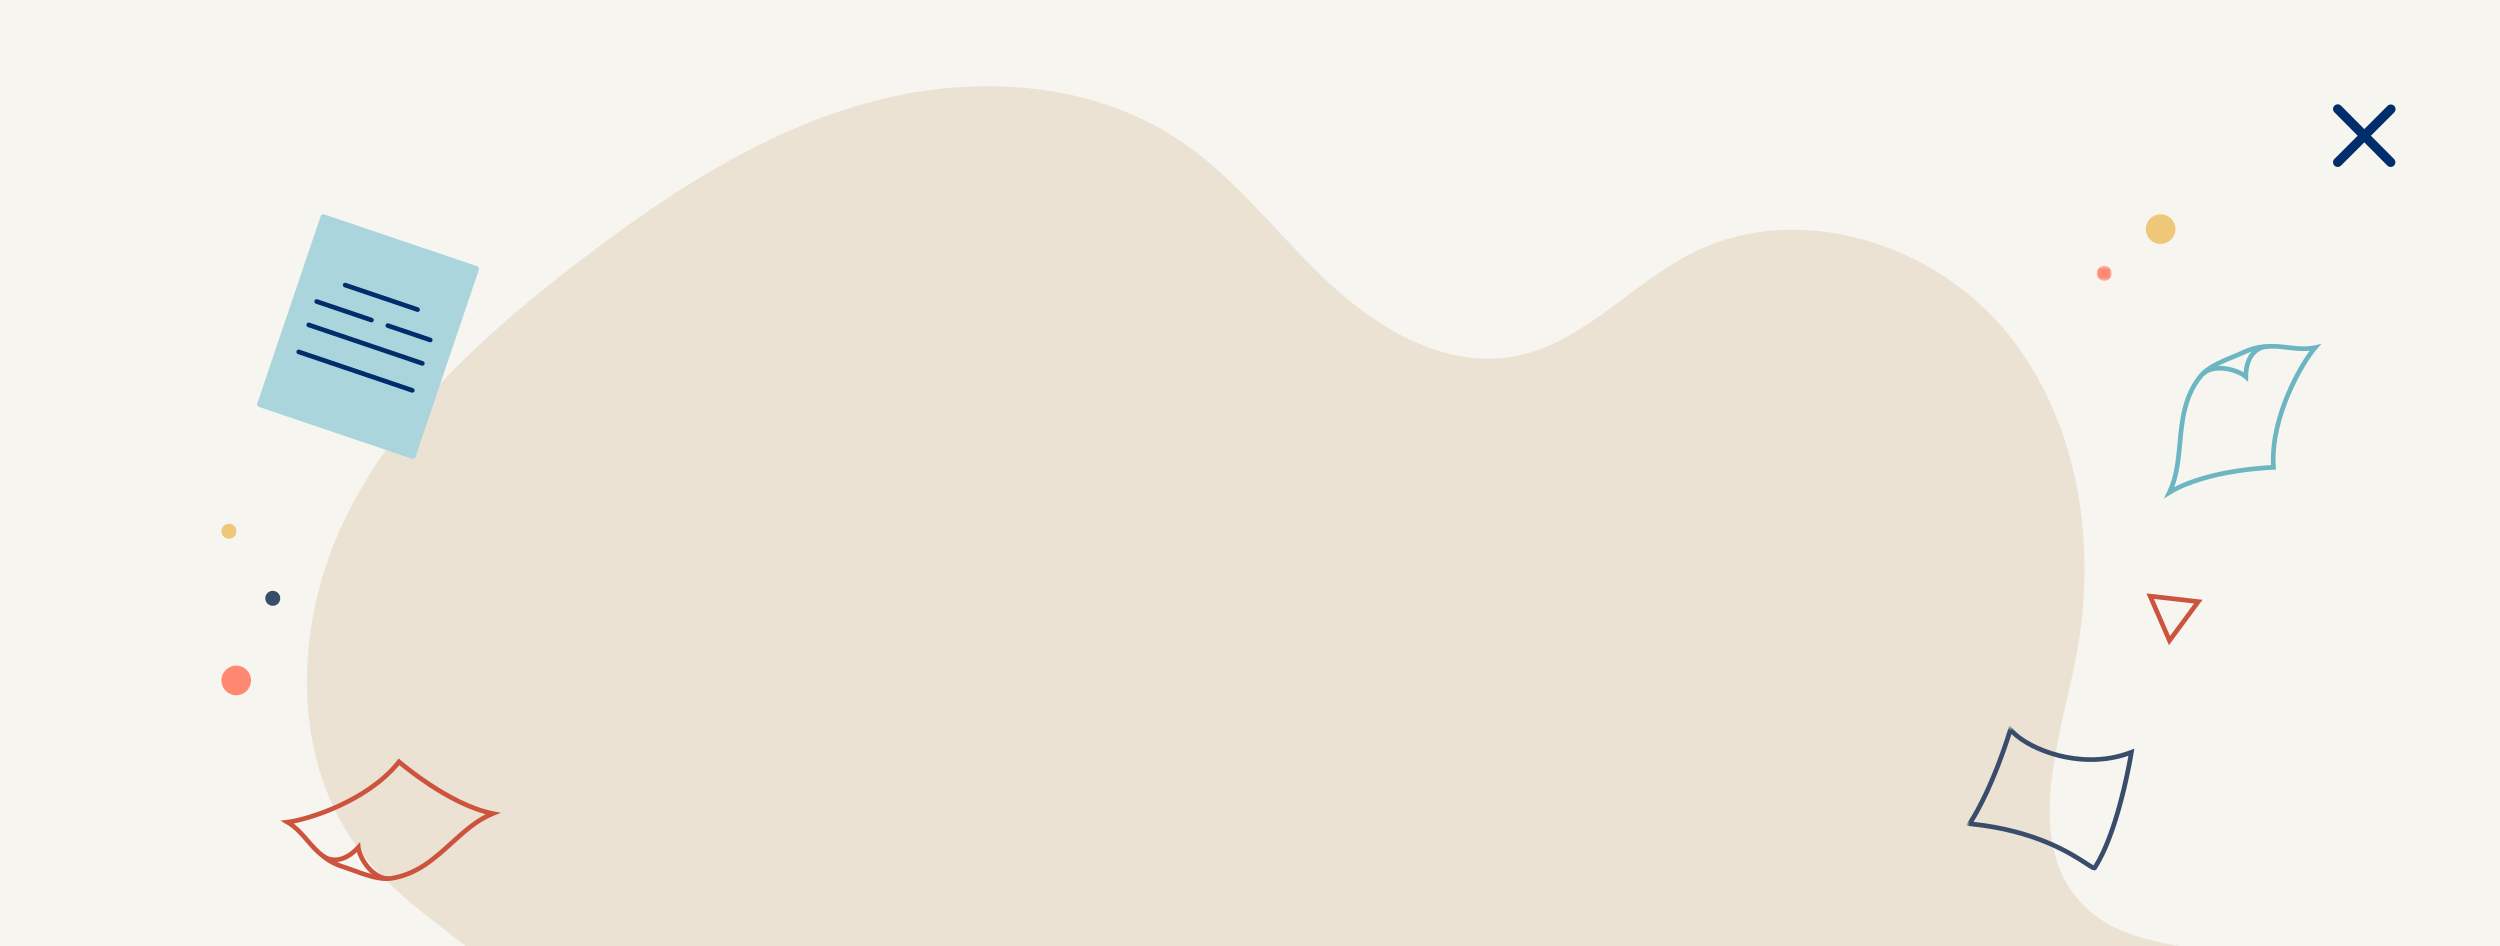 <svg width="700" height="265" viewBox="0 0 700 265" fill="none" xmlns="http://www.w3.org/2000/svg">
<g clip-path="url(#clip0_526_16688)">
<rect width="700" height="265" fill="#F6F5F0"/>
<path d="M287.993 556.749C238.768 551.415 190.783 526.971 161.953 486.718C133.122 446.465 125.903 390.199 148.504 346.146C153.532 336.346 160.025 326.841 161.248 315.895C163.113 299.211 152.206 283.696 139.648 272.555C127.09 261.413 112.251 252.635 101.778 239.514C81.169 213.695 82.076 175.481 96.38 145.702C110.684 115.925 136.139 93.102 162.383 73.037C186.687 54.455 212.795 37.24 242.248 28.959C271.701 20.678 305.184 22.362 330.537 39.487C346.503 50.271 358.144 66.222 372.24 79.357C386.336 92.492 405.098 103.291 424.042 99.777C443.253 96.213 456.862 79.244 474.369 70.568C503.706 56.03 541.75 68.103 562.297 93.594C582.844 119.085 587.542 154.774 580.747 186.803C575.919 209.562 566.962 236.796 583.287 253.374C595.288 265.561 614.715 264.634 631.433 268.248C654.022 273.132 674.21 288.176 685.35 308.426C696.49 328.675 698.388 353.78 690.421 375.475C676.018 414.691 634.908 436.317 596.923 453.709C543.646 478.101 487.518 497.812 435.128 523.837C388.63 546.936 340.799 562.471 287.993 556.749Z" fill="#EBE2D3"/>
</g>
<path fill-rule="evenodd" clip-rule="evenodd" d="M126.043 235.527C129.097 232.752 132.243 229.894 135.968 227.996C130.067 226.416 124.049 222.954 119.867 220.189C115.976 217.617 112.974 215.198 111.818 214.237C107.087 219.957 100.35 223.839 95.463 226.111C90.221 228.547 85.402 229.967 82.241 230.582C83.92 231.853 85.283 233.424 86.609 234.953C87.996 236.552 89.306 238.063 90.923 239.212C92.886 240.607 96.26 240.714 99.843 236.831L100.823 235.769L100.973 237.207C101.165 239.062 102.816 242.178 105.147 243.978C106.123 244.732 107.65 245.574 109.389 245.307C116.477 244.217 121.34 239.799 126.043 235.527ZM104.348 245.013C102.173 243.333 100.561 240.686 99.934 238.592C98.327 240.092 96.65 241.001 94.936 241.3C93.211 241.6 91.517 241.238 90.166 240.278C88.421 239.039 86.998 237.397 85.621 235.81C84.013 233.955 82.349 232.036 80.172 230.768L78.499 229.793L80.42 229.555C83.498 229.172 89.172 227.592 94.912 224.925C99.819 222.645 106.63 218.708 111.216 212.902L111.64 212.365L112.156 212.814C112.294 212.933 126.074 224.795 138.109 227.153L140.273 227.577L138.227 228.4C133.922 230.134 130.521 233.224 126.921 236.495C122.074 240.897 117.063 245.45 109.587 246.599C109.301 246.643 109.012 246.665 108.723 246.665C107.255 246.665 105.759 246.103 104.348 245.013Z" fill="#CC533D"/>
<path fill-rule="evenodd" clip-rule="evenodd" d="M107.973 246.669C108.126 246.669 108.277 246.665 108.425 246.657C108.786 246.638 109.062 246.33 109.042 245.969C109.023 245.609 108.714 245.333 108.355 245.352C105.89 245.485 102.376 244.303 98.947 243.006C98.38 242.792 97.808 242.604 97.203 242.405C95.154 241.732 93.035 241.035 90.974 239.251C90.701 239.015 90.288 239.045 90.052 239.318C89.816 239.591 89.846 240.003 90.118 240.24C92.379 242.196 94.725 242.967 96.795 243.647C97.386 243.841 97.945 244.025 98.484 244.229C101.853 245.503 105.317 246.669 107.973 246.669Z" fill="#CC533D"/>
<path fill-rule="evenodd" clip-rule="evenodd" d="M609.116 64.145C609.116 66.437 607.261 68.295 604.972 68.295C602.683 68.295 600.827 66.437 600.827 64.145C600.827 61.853 602.683 59.996 604.972 59.996C607.261 59.996 609.116 61.853 609.116 64.145Z" fill="#EFC778"/>
<path fill-rule="evenodd" clip-rule="evenodd" d="M70.289 190.518C70.289 192.81 68.434 194.668 66.144 194.668C63.856 194.668 62 192.81 62 190.518C62 188.227 63.856 186.369 66.144 186.369C68.434 186.369 70.289 188.227 70.289 190.518Z" fill="#FF8873"/>
<path fill-rule="evenodd" clip-rule="evenodd" d="M78.47 167.526C78.47 168.686 77.531 169.626 76.373 169.626C75.215 169.626 74.276 168.686 74.276 167.526C74.276 166.367 75.215 165.427 76.373 165.427C77.531 165.427 78.47 166.367 78.47 167.526Z" fill="#394D6B"/>
<path fill-rule="evenodd" clip-rule="evenodd" d="M66.194 148.751C66.194 149.91 65.255 150.85 64.097 150.85C62.939 150.85 62 149.91 62 148.751C62 147.591 62.939 146.651 64.097 146.651C65.255 146.651 66.194 147.591 66.194 148.751Z" fill="#EFC778"/>
<mask id="mask0_526_16688" style="mask-type:luminance" maskUnits="userSpaceOnUse" x="587" y="74" width="5" height="5">
<path fill-rule="evenodd" clip-rule="evenodd" d="M587.106 74.439H591.3V78.637H587.106V74.439Z" fill="white"/>
</mask>
<g mask="url(#mask0_526_16688)">
<path fill-rule="evenodd" clip-rule="evenodd" d="M591.3 76.538C591.3 77.697 590.361 78.637 589.203 78.637C588.045 78.637 587.106 77.697 587.106 76.538C587.106 75.379 588.045 74.439 589.203 74.439C590.361 74.439 591.3 75.379 591.3 76.538Z" fill="#FF8873"/>
</g>
<mask id="mask1_526_16688" style="mask-type:luminance" maskUnits="userSpaceOnUse" x="551" y="203" width="48" height="42">
<path fill-rule="evenodd" clip-rule="evenodd" d="M551 203.7H598.336V244.416H551V203.7Z" fill="white"/>
</mask>
<g mask="url(#mask1_526_16688)">
<path fill-rule="evenodd" clip-rule="evenodd" d="M586.428 213.322C583.11 213.413 579.732 213.036 576.39 212.198C571.005 210.847 566.086 208.351 563.211 205.552C558.696 219.74 554.196 227.573 552.596 230.111C570.475 232.075 580.336 238.514 584.594 241.294C585.204 241.693 585.83 242.102 586.188 242.289C591.874 233.184 595.166 216.116 595.958 211.628C592.96 212.66 589.76 213.23 586.428 213.322ZM585.531 243.419C585.127 243.203 584.577 242.844 583.88 242.389C579.618 239.606 569.637 233.088 551.396 231.301L550.278 231.191L550.927 230.273C550.984 230.191 556.756 221.908 562.298 204.101L562.647 202.978L563.416 203.868C565.951 206.804 571.044 209.509 576.708 210.93C581.555 212.145 588.932 212.974 596.556 210.018L597.614 209.608L597.437 210.729C597.428 210.784 596.558 216.27 594.859 222.981C592.571 232.021 589.953 238.867 587.071 243.335C586.891 243.606 586.648 243.694 586.405 243.694C586.049 243.694 585.692 243.504 585.531 243.419Z" fill="#394D6B"/>
</g>
<path fill-rule="evenodd" clip-rule="evenodd" d="M115.33 128.451L72.538 113.949C72.124 113.809 71.902 113.359 72.042 112.945L89.789 60.534C89.929 60.119 90.378 59.897 90.793 60.038L133.584 74.54C133.998 74.68 134.22 75.13 134.08 75.544L116.333 127.955C116.193 128.369 115.744 128.592 115.33 128.451Z" fill="#ABD5DC"/>
<path fill-rule="evenodd" clip-rule="evenodd" d="M104 90.267C103.93 90.267 103.859 90.256 103.79 90.233L88.455 85.036C88.114 84.92 87.93 84.549 88.046 84.207C88.162 83.865 88.533 83.682 88.874 83.798L104.209 88.995C104.551 89.11 104.734 89.481 104.618 89.823C104.526 90.096 104.272 90.267 104 90.267Z" fill="#002D6B"/>
<path fill-rule="evenodd" clip-rule="evenodd" d="M120.463 95.847C120.393 95.847 120.322 95.836 120.253 95.812L108.378 91.788C108.037 91.672 107.853 91.301 107.969 90.96C108.085 90.618 108.457 90.435 108.798 90.55L120.672 94.574C121.014 94.69 121.197 95.061 121.081 95.403C120.989 95.675 120.735 95.847 120.463 95.847Z" fill="#002D6B"/>
<path fill-rule="evenodd" clip-rule="evenodd" d="M118.244 102.399C118.174 102.399 118.104 102.388 118.034 102.365L86.235 91.588C85.893 91.472 85.71 91.101 85.826 90.759C85.941 90.418 86.313 90.234 86.654 90.35L118.453 101.127C118.795 101.242 118.978 101.613 118.863 101.955C118.77 102.228 118.516 102.399 118.244 102.399Z" fill="#002D6B"/>
<path fill-rule="evenodd" clip-rule="evenodd" d="M115.448 109.958C115.379 109.958 115.308 109.947 115.239 109.923L83.439 99.146C83.097 99.03 82.915 98.659 83.03 98.317C83.146 97.976 83.517 97.793 83.859 97.908L115.658 108.685C116 108.8 116.183 109.172 116.067 109.514C115.975 109.786 115.721 109.958 115.448 109.958Z" fill="#002D6B"/>
<path fill-rule="evenodd" clip-rule="evenodd" d="M116.918 87.342C116.848 87.342 116.778 87.331 116.708 87.308L96.435 80.437C96.093 80.322 95.91 79.95 96.026 79.608C96.142 79.266 96.513 79.084 96.854 79.199L117.127 86.07C117.469 86.185 117.652 86.556 117.537 86.898C117.444 87.171 117.19 87.342 116.918 87.342Z" fill="#002D6B"/>
<path fill-rule="evenodd" clip-rule="evenodd" d="M603.101 167.704L607.602 178.063L614.318 168.983L603.101 167.704ZM601 166.149L616.714 167.941L607.306 180.66L601 166.149Z" fill="#CC533D"/>
<path fill-rule="evenodd" clip-rule="evenodd" d="M611.021 124.122C610.638 128.232 610.244 132.462 608.774 136.377C614.197 133.562 620.974 132.059 625.927 131.279C630.534 130.553 634.382 130.314 635.884 130.243C635.518 122.829 637.872 115.418 639.948 110.445C642.174 105.11 644.773 100.811 646.692 98.225C644.594 98.419 642.529 98.179 640.519 97.944C638.416 97.7 636.429 97.468 634.461 97.711C632.071 98.005 629.508 100.202 629.482 105.486L629.475 106.931L628.395 105.971C627.001 104.731 623.68 103.544 620.745 103.788C619.517 103.89 617.821 104.299 616.718 105.669C612.221 111.254 611.611 117.796 611.021 124.122ZM620.637 102.485C623.375 102.258 626.351 103.125 628.226 104.248C628.401 102.057 629.026 100.254 630.09 98.877C631.16 97.492 632.656 96.616 634.3 96.414C636.424 96.152 638.582 96.403 640.669 96.647C643.108 96.931 645.63 97.225 648.093 96.692L649.986 96.283L648.728 97.756C646.714 100.114 643.591 105.108 641.153 110.949C639.069 115.942 636.697 123.443 637.228 130.823L637.278 131.505L636.594 131.522C636.411 131.527 618.237 132.066 607.763 138.444L605.879 139.591L606.834 137.603C608.842 133.419 609.268 128.844 609.72 124C610.328 117.481 610.956 110.74 615.7 104.849C615.881 104.623 616.08 104.413 616.293 104.217C617.377 103.227 618.86 102.633 620.637 102.485Z" fill="#6BB6C2"/>
<path fill-rule="evenodd" clip-rule="evenodd" d="M616.845 103.708C616.731 103.811 616.622 103.916 616.518 104.022C616.266 104.279 616.269 104.693 616.527 104.946C616.785 105.199 617.199 105.194 617.451 104.938C619.181 103.177 622.572 101.679 625.978 100.323C626.541 100.099 627.09 99.852 627.671 99.591C629.638 98.705 631.672 97.79 634.397 97.716C634.758 97.707 635.043 97.406 635.033 97.045C635.023 96.685 634.722 96.4 634.362 96.41C631.374 96.491 629.122 97.504 627.134 98.399C626.567 98.654 626.031 98.895 625.495 99.109C622.149 100.44 618.805 101.916 616.845 103.708Z" fill="#6BB6C2"/>
<path d="M653.634 29.587C654.146 29.075 654.978 29.075 655.49 29.587L662 36.146L668.508 29.638C669.02 29.126 669.852 29.126 670.364 29.638C670.877 30.151 670.877 30.982 670.364 31.495L663.854 38.001L670.318 44.508C670.83 45.021 670.83 45.852 670.318 46.364C669.806 46.876 668.974 46.876 668.462 46.364L662 39.854L655.492 46.362C654.98 46.874 654.148 46.874 653.636 46.362C653.124 45.849 653.124 45.018 653.636 44.505L660.147 38.001L653.634 31.443C653.122 30.931 653.122 30.1 653.634 29.587Z" fill="#002D6B"/>
<defs>
<clipPath id="clip0_526_16688">
<rect width="700" height="265" fill="white"/>
</clipPath>
</defs>
</svg>
